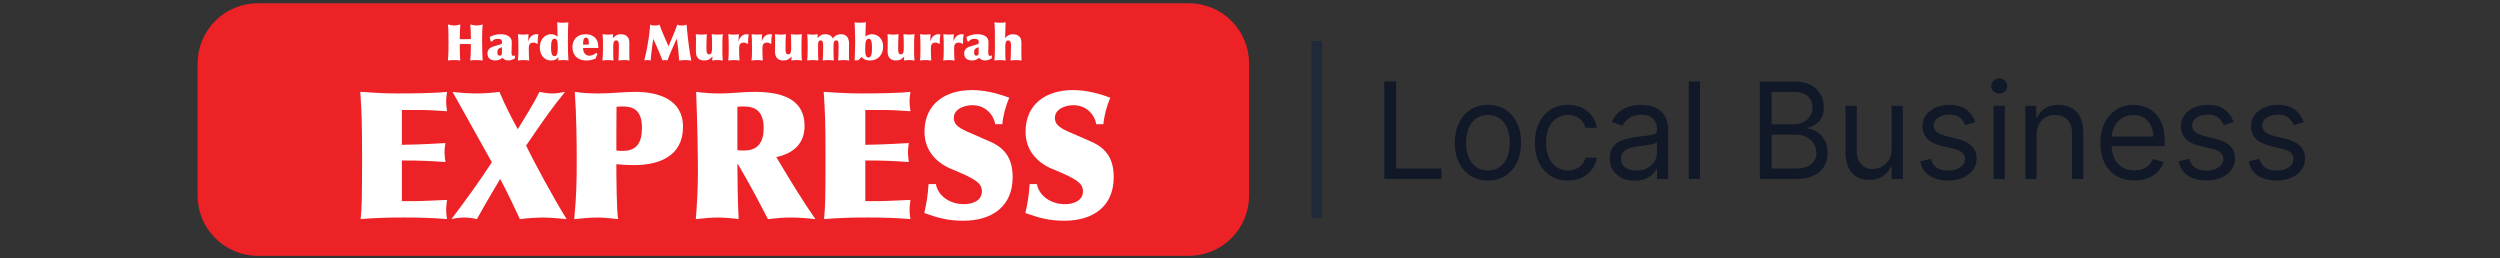 <svg width="620" height="64" viewBox="0 0 620 64" fill="none" xmlns="http://www.w3.org/2000/svg">
<rect x="0" y="0" width="620" height="64" fill="#333333" stroke="none"/>
<g clip-path="url(#clip0_14052_11158)">
<path fill-rule="evenodd" clip-rule="evenodd" d="M179.388 0.803H294.816C298.784 0.803 302.59 2.379 305.396 5.185C308.202 7.991 309.778 11.797 309.778 15.765V48.49C309.778 50.455 309.391 52.4 308.639 54.215C307.887 56.03 306.785 57.68 305.395 59.069C304.006 60.458 302.356 61.56 300.541 62.312C298.726 63.063 296.78 63.45 294.816 63.45H63.964C61.999 63.45 60.053 63.063 58.237 62.311C56.421 61.559 54.772 60.457 53.382 59.067C51.992 57.677 50.89 56.028 50.138 54.212C49.386 52.396 49 50.45 49 48.485V15.76C49.001 11.793 50.579 7.988 53.385 5.183C56.191 2.378 59.996 0.802 63.964 0.803H179.388Z" fill="#EC2227"/>
<path d="M111.232 10.957C111.232 12.086 111.207 13.668 111.144 14.395L111.092 15.008C111.587 14.932 112.087 14.894 112.588 14.897C113.111 14.89 113.633 14.927 114.149 15.008C114.036 13.928 114.018 11.804 114.018 10.934C114.441 10.922 114.964 10.909 115.387 10.909C115.851 10.909 116.323 10.934 116.772 10.934C116.772 11.783 116.761 13.918 116.623 15.008C117.098 14.939 117.578 14.901 118.059 14.897C118.605 14.897 119.15 14.934 119.691 15.008C119.616 13.225 119.56 11.951 119.56 9.728C119.56 8.282 119.597 7.168 119.691 6.079C119.199 6.228 118.69 6.31 118.176 6.323C117.657 6.295 117.142 6.212 116.641 6.074C116.755 7.257 116.779 8.72 116.779 9.7C116.318 9.7 115.82 9.723 115.385 9.723C114.884 9.723 114.398 9.711 114.024 9.7C114.024 8.753 114.048 7.29 114.156 6.074C113.66 6.226 113.146 6.309 112.627 6.323C112.108 6.296 111.593 6.213 111.092 6.074C111.168 6.769 111.206 7.467 111.207 8.165C111.207 8.573 111.232 10.523 111.232 10.953" fill="white"/>
<path d="M123.35 13.025C123.35 12.268 123.5 12.037 124.474 11.698V13.25C124.474 13.578 124.248 13.81 123.873 13.81C123.463 13.81 123.348 13.434 123.348 13.022L123.35 13.025ZM120.889 13.288C120.889 14.471 121.734 14.997 122.882 14.997C123.528 14.988 124.148 14.747 124.632 14.32C124.894 14.649 125.252 14.997 126.065 14.997C126.674 14.973 127.262 14.772 127.758 14.419C127.748 14.309 127.723 14.199 127.723 14.09C127.723 13.981 127.748 13.843 127.758 13.725C127.616 13.801 127.46 13.845 127.3 13.856C126.862 13.856 126.862 13.391 126.862 12.805C126.862 12.219 126.922 11.062 126.922 10.418C126.922 9.367 126.075 8.48 124.18 8.48C123.226 8.474 122.287 8.715 121.452 9.177L121.693 10.266L122.053 10.287C122.33 9.802 122.876 9.63 123.426 9.63C124.036 9.63 124.511 9.761 124.511 10.459C124.511 10.908 124.311 10.985 123.152 11.288C121.843 11.63 120.889 11.996 120.889 13.288Z" fill="white"/>
<path d="M131.069 8.475C130.663 8.554 130.25 8.59 129.836 8.582C129.376 8.587 128.916 8.551 128.461 8.475C128.539 9.789 128.563 10.169 128.563 11.827C128.563 12.825 128.563 14.193 128.431 15.008C128.878 14.945 129.327 14.908 129.778 14.895C130.267 14.901 130.755 14.939 131.238 15.008C131.175 14.034 131.136 13.063 131.136 12.081C131.136 11.242 131.267 10.569 132.261 10.569C132.428 10.559 132.595 10.582 132.753 10.637C132.911 10.693 133.056 10.778 133.181 10.89L133.341 10.805C133.318 10.041 133.377 9.276 133.517 8.525C133.34 8.494 133.16 8.48 132.98 8.484C131.928 8.484 131.236 9.404 131.024 10.169H130.974L131.073 8.475" fill="white"/>
<path d="M137.492 13.928C136.791 13.928 136.66 12.976 136.66 11.842C136.66 10.587 136.785 9.585 137.519 9.585C138.117 9.585 138.329 10.173 138.329 11.688C138.329 12.971 138.232 13.934 137.497 13.934L137.492 13.928ZM133.887 11.842C133.887 13.31 134.696 14.996 136.68 14.996C137.501 14.996 137.962 14.787 138.487 14.171C138.487 14.445 138.476 14.731 138.451 15.005C138.871 14.931 139.296 14.89 139.722 14.884C140.141 14.891 140.558 14.931 140.971 15.005C140.869 13.72 140.839 12.546 140.839 10.398C140.839 8.913 140.839 7.078 140.953 5.524C140.48 5.606 140 5.645 139.52 5.643C139.071 5.649 138.623 5.61 138.183 5.524C138.236 6.734 138.271 7.928 138.271 9.111C138.053 8.901 137.795 8.737 137.513 8.629C137.23 8.521 136.929 8.471 136.627 8.481C135.628 8.481 133.883 9.254 133.883 11.839" fill="white"/>
<path d="M147.864 13.096C147.408 13.531 146.81 13.786 146.18 13.813C145.068 13.813 144.603 12.879 144.603 11.91C145.504 11.888 146.402 11.877 147.299 11.877C147.66 11.877 148.073 11.898 148.396 11.91C148.371 11.187 148.332 10.317 147.822 9.643C147.224 8.855 146.263 8.489 145.289 8.489C143.008 8.489 141.961 9.952 141.961 11.714C141.961 12.926 142.559 15 145.491 15C146.262 14.989 147.022 14.821 147.726 14.506C147.827 14.126 147.977 13.76 148.174 13.419L147.864 13.096ZM144.607 11.053C144.607 10.309 144.607 9.325 145.344 9.325C146.045 9.325 146.028 10.269 146.018 11.053H144.607Z" fill="white"/>
<path d="M149.539 11.79C149.539 12.866 149.515 13.954 149.408 15.009C149.85 14.946 150.295 14.909 150.742 14.897C151.216 14.897 151.677 14.962 152.151 14.998C152.089 14.322 152.077 13.58 152.077 11.875C152.077 10.932 152.077 10.018 152.798 10.018C153.462 10.018 153.485 10.723 153.485 11.367C153.485 12.579 153.449 13.791 153.387 15.009C153.841 14.94 154.298 14.902 154.757 14.897C155.208 14.902 155.659 14.94 156.105 15.009C156.066 14.326 156.066 13.199 156.066 12.605C156.066 12.048 156.079 11.16 156.079 10.598C156.079 9.239 155.33 8.484 153.96 8.484C153.074 8.484 152.587 8.829 151.964 9.485C152.002 9.148 152.027 8.81 152.039 8.475C151.611 8.552 151.177 8.591 150.742 8.59C150.301 8.583 149.862 8.544 149.427 8.475C149.538 9.526 149.538 10.322 149.538 11.79" fill="white"/>
<path d="M167.847 9.56C167.939 10.144 168.07 11.041 168.155 11.842C168.267 12.902 168.37 13.954 168.445 15.012C168.936 14.943 169.432 14.906 169.928 14.902C170.437 14.908 170.945 14.945 171.449 15.012C171.099 13.677 170.6 9.649 170.412 7.693L170.265 6.078C169.871 6.328 169.476 6.328 169.092 6.328C168.709 6.328 168.345 6.328 167.983 6.078C167.372 7.821 166.524 9.721 165.799 11.466C165.152 10.093 163.991 7.406 163.541 6.078C163.147 6.328 162.795 6.328 162.383 6.328C161.989 6.328 161.611 6.328 161.236 6.078L161.199 6.706C161.075 8.234 160.868 9.755 160.579 11.26C160.342 12.514 160.118 13.769 159.78 15.007C160.049 14.94 160.325 14.903 160.603 14.897C160.864 14.895 161.125 14.932 161.375 15.007C161.402 14.307 161.507 13.421 161.626 12.368C161.741 11.461 161.85 10.55 162.021 9.654C162.307 10.318 162.644 10.982 162.918 11.657C163.366 12.757 163.889 13.853 164.302 14.969C164.527 14.948 164.74 14.907 164.928 14.907C165.131 14.915 165.334 14.936 165.535 14.969C165.798 14.257 166.112 13.448 166.471 12.639C166.829 11.829 167.17 11.016 167.546 10.209L167.845 9.56" fill="white"/>
<path d="M172.596 10.999C172.596 11.525 172.586 12.353 172.586 12.871C172.586 14.185 173.273 14.995 174.631 14.995C175.605 14.995 176.053 14.697 176.701 14.01C176.689 14.348 176.664 14.674 176.626 15.009C177.043 14.942 177.464 14.903 177.886 14.891C178.341 14.899 178.795 14.939 179.245 15.009C179.157 14.27 179.144 13.354 179.144 12.089C179.144 10.951 179.144 9.119 179.257 8.475C178.817 8.546 178.372 8.582 177.927 8.584C177.455 8.578 176.984 8.542 176.517 8.475C176.589 9.438 176.589 10.663 176.589 11.76C176.589 12.54 176.589 13.483 175.894 13.483C175.199 13.483 175.195 12.739 175.195 11.935C175.195 10.066 175.233 9.471 175.294 8.48C174.874 8.547 174.449 8.583 174.024 8.589C173.537 8.589 173.05 8.527 172.563 8.48C172.628 9.171 172.599 9.864 172.599 11.005" fill="white"/>
<path d="M183.233 8.475C182.826 8.554 182.412 8.59 181.997 8.582C181.538 8.587 181.079 8.551 180.627 8.475C180.699 9.789 180.725 10.169 180.725 11.827C180.725 12.825 180.725 14.193 180.594 15.008C181.04 14.945 181.49 14.908 181.941 14.895C182.429 14.901 182.917 14.939 183.401 15.008C183.335 14.034 183.3 13.063 183.3 12.081C183.3 11.242 183.431 10.569 184.423 10.569C184.59 10.559 184.758 10.582 184.916 10.637C185.074 10.692 185.219 10.778 185.343 10.89L185.508 10.805C185.508 9.753 185.531 9.384 185.681 8.525C185.504 8.494 185.325 8.48 185.145 8.484C184.094 8.484 183.4 9.404 183.187 10.169H183.139L183.238 8.475" fill="white"/>
<path d="M189.004 8.475C188.598 8.554 188.184 8.59 187.771 8.582C187.311 8.587 186.852 8.551 186.399 8.475C186.472 9.789 186.499 10.169 186.499 11.827C186.499 12.825 186.499 14.193 186.367 15.008C186.814 14.945 187.264 14.908 187.714 14.895C188.203 14.901 188.691 14.939 189.174 15.008C189.113 14.034 189.073 13.063 189.073 12.081C189.073 11.242 189.205 10.569 190.196 10.569C190.363 10.559 190.53 10.582 190.688 10.638C190.846 10.693 190.991 10.778 191.116 10.89L191.278 10.805C191.278 9.753 191.303 9.384 191.455 8.525C191.277 8.494 191.097 8.48 190.917 8.484C189.866 8.484 189.172 9.404 188.959 10.169H188.909L189.008 8.475" fill="white"/>
<path d="M192.218 10.999C192.218 11.525 192.206 12.353 192.206 12.871C192.206 14.185 192.892 14.995 194.252 14.995C195.224 14.995 195.674 14.697 196.32 14.01C196.308 14.348 196.286 14.674 196.246 15.009C196.663 14.942 197.083 14.903 197.505 14.891C197.96 14.899 198.414 14.939 198.864 15.009C198.776 14.27 198.766 13.354 198.766 12.089C198.766 10.951 198.766 9.119 198.876 8.475C198.435 8.546 197.99 8.583 197.543 8.584C197.071 8.578 196.599 8.542 196.132 8.475C196.207 9.438 196.207 10.663 196.207 11.76C196.207 12.54 196.207 13.483 195.511 13.483C194.816 13.483 194.812 12.739 194.812 11.935C194.812 10.066 194.848 9.471 194.913 8.48C194.492 8.547 194.067 8.583 193.64 8.589C193.155 8.589 192.667 8.527 192.181 8.48C192.244 9.171 192.218 9.864 192.218 11.005" fill="white"/>
<path d="M202.806 8.475C202.383 8.557 201.952 8.595 201.522 8.59C201.079 8.582 200.637 8.543 200.199 8.475C200.299 9.611 200.312 10.622 200.312 11.401C200.312 12.122 200.299 14.017 200.189 15.008C200.631 14.946 201.076 14.909 201.522 14.897C201.994 14.909 202.465 14.946 202.933 15.008C202.907 14.535 202.881 13.983 202.881 13.499V11.38C202.881 10.71 202.881 10.018 203.53 10.018C204.141 10.018 204.141 10.522 204.141 11.902C204.141 12.938 204.104 13.97 204.041 15.008C204.518 14.946 204.997 14.909 205.477 14.897C205.915 14.909 206.351 14.946 206.784 15.008C206.71 14.163 206.71 12.852 206.71 11.763C206.71 10.58 206.737 10.016 207.408 10.016C207.968 10.016 207.968 10.622 207.968 11.638C207.968 13.199 207.932 14.105 207.88 15.008C208.323 14.946 208.769 14.909 209.216 14.897C209.676 14.904 210.134 14.941 210.589 15.008C210.539 14.291 210.539 13.672 210.539 13.137C210.539 12.678 210.552 11.592 210.562 11.133C210.624 9.697 210.188 8.484 208.544 8.484C207.833 8.484 206.998 8.793 206.56 9.567C206.223 8.829 205.523 8.484 204.72 8.484C203.611 8.484 203.163 9.01 202.74 9.493L202.8 8.475" fill="white"/>
<path d="M214.567 11.958C214.567 10.531 214.715 9.605 215.438 9.605C215.898 9.605 216.248 9.916 216.248 11.757C216.248 12.808 216.248 14.274 215.387 14.274C214.639 14.274 214.567 13.309 214.567 11.958ZM219.018 11.522C219.018 9.682 217.77 8.483 216.236 8.483C215.438 8.483 214.989 8.814 214.627 9.072C214.665 7.062 214.677 6.141 214.778 5.523C214.292 5.597 213.8 5.636 213.308 5.64C212.851 5.648 212.395 5.609 211.946 5.523C212.009 7.06 212.078 9.08 212.078 10.235C212.078 11.812 212.015 13.415 211.946 15.004C212.076 14.976 212.208 14.959 212.341 14.954C212.49 14.954 212.627 14.995 212.789 14.995C213.069 14.694 213.364 14.407 213.673 14.136C214.187 14.705 214.725 14.995 215.793 14.995C217.863 14.995 219.025 13.443 219.025 11.52" fill="white"/>
<path d="M220.147 10.999C220.147 11.525 220.136 12.353 220.136 12.871C220.136 14.185 220.822 14.995 222.183 14.995C223.154 14.995 223.602 14.697 224.25 14.01C224.238 14.348 224.214 14.674 224.175 15.009C224.593 14.942 225.014 14.903 225.437 14.891C225.891 14.899 226.344 14.939 226.793 15.009C226.708 14.27 226.694 13.354 226.694 12.089C226.694 10.951 226.694 9.119 226.806 8.475C226.365 8.546 225.92 8.583 225.473 8.584C225.001 8.578 224.529 8.542 224.061 8.475C224.136 9.438 224.136 10.663 224.136 11.76C224.136 12.54 224.136 13.483 223.44 13.483C222.745 13.483 222.742 12.734 222.742 11.93C222.742 10.061 222.782 9.466 222.842 8.475C222.421 8.542 221.996 8.578 221.57 8.584C221.085 8.584 220.6 8.522 220.111 8.475C220.174 9.166 220.148 9.859 220.148 10.999" fill="white"/>
<path d="M230.783 8.475C230.376 8.554 229.962 8.59 229.548 8.582C229.088 8.587 228.63 8.551 228.177 8.475C228.25 9.789 228.275 10.169 228.275 11.827C228.275 12.825 228.275 14.193 228.144 15.008C228.591 14.945 229.04 14.907 229.491 14.895C229.979 14.901 230.466 14.939 230.949 15.008C230.886 14.034 230.849 13.063 230.849 12.081C230.849 11.242 230.974 10.569 231.97 10.569C232.137 10.559 232.304 10.582 232.462 10.637C232.62 10.692 232.765 10.778 232.89 10.89L233.053 10.805C233.053 9.753 233.078 9.384 233.229 8.525C233.051 8.493 232.871 8.48 232.69 8.484C231.639 8.484 230.946 9.404 230.732 10.169H230.684L230.783 8.475Z" fill="white"/>
<path d="M236.558 8.475C236.151 8.554 235.737 8.59 235.322 8.582C234.863 8.587 234.404 8.551 233.952 8.475C234.025 9.789 234.051 10.169 234.051 11.827C234.051 12.825 234.051 14.193 233.912 15.008C234.359 14.945 234.808 14.907 235.259 14.895C235.748 14.901 236.236 14.939 236.719 15.008C236.656 14.034 236.618 13.063 236.618 12.081C236.618 11.242 236.75 10.569 237.74 10.569C237.907 10.559 238.075 10.583 238.233 10.638C238.391 10.693 238.536 10.778 238.66 10.89L238.822 10.805C238.822 9.753 238.846 9.384 238.998 8.525C238.82 8.493 238.639 8.48 238.458 8.484C237.416 8.484 236.715 9.404 236.505 10.169H236.453L236.554 8.475" fill="white"/>
<path d="M241.584 13.025C241.584 12.268 241.732 12.037 242.706 11.698V13.25C242.706 13.578 242.479 13.81 242.107 13.81C241.695 13.81 241.581 13.434 241.581 13.022L241.584 13.025ZM239.113 13.288C239.113 14.471 239.963 14.997 241.109 14.997C241.754 14.988 242.373 14.748 242.856 14.32C243.119 14.649 243.477 14.997 244.29 14.997C244.899 14.973 245.488 14.772 245.985 14.419C245.966 14.31 245.953 14.2 245.947 14.09C245.953 13.968 245.966 13.846 245.985 13.725C245.842 13.801 245.685 13.845 245.524 13.856C245.086 13.856 245.086 13.391 245.086 12.805C245.086 12.219 245.149 11.062 245.149 10.418C245.149 9.367 244.303 8.48 242.406 8.48C241.451 8.474 240.51 8.715 239.674 9.177L239.924 10.263L240.286 10.284C240.558 9.799 241.109 9.627 241.657 9.627C242.268 9.627 242.74 9.758 242.74 10.456C242.74 10.906 242.546 10.982 241.382 11.286C240.075 11.626 239.113 11.992 239.113 13.283" fill="white"/>
<path d="M246.729 12.5C246.729 13.344 246.668 14.223 246.617 15.015C247.069 14.952 247.523 14.915 247.979 14.903C248.45 14.909 248.92 14.946 249.386 15.015C249.325 14.332 249.311 13.588 249.311 11.881C249.311 10.988 249.311 10.024 250.011 10.024C250.71 10.024 250.719 10.729 250.719 11.373C250.719 12.586 250.682 13.797 250.622 15.015C251.522 14.866 252.44 14.866 253.34 15.015C253.3 14.332 253.3 13.023 253.3 12.379C253.3 11.844 253.313 11.072 253.313 10.67C253.313 9.225 252.617 8.494 251.143 8.494C250.785 8.499 250.431 8.584 250.11 8.745C249.789 8.906 249.509 9.137 249.29 9.422L249.261 9.409C249.261 8.692 249.338 6.835 249.393 5.526C248.941 5.611 248.481 5.651 248.021 5.643C247.552 5.65 247.084 5.611 246.624 5.526C246.7 6.788 246.735 7.52 246.735 8.575V12.5" fill="white"/>
<path d="M99.668 39.795C104.253 39.795 106.896 39.926 110.467 40.189C110.375 39.441 110.244 38.559 110.244 37.812C110.25 37.028 110.323 36.246 110.463 35.475C105.484 35.781 101.12 35.916 99.664 35.916V27.277H104.292C106.452 27.277 108.656 27.453 110.863 27.584C110.775 26.746 110.643 25.953 110.643 25.115C110.643 24.326 110.775 23.572 110.863 22.779C107.731 23.131 101.914 23.174 98.521 23.174C95.48 23.174 92.395 22.994 89.353 22.779C89.661 27.584 89.794 29.699 89.794 38.955C89.794 50.062 89.706 51.297 89.442 54.332C93.013 54.027 96.627 53.937 100.196 53.937C103.722 53.937 107.293 54.025 110.863 54.332C110.723 53.592 110.649 52.841 110.643 52.088C110.643 51.25 110.775 50.41 110.863 49.577C108.926 49.663 104.423 49.882 102.751 49.882H99.668V39.795Z" fill="white"/>
<path d="M124.043 44.38C125.807 47.687 127.394 50.991 128.934 54.342C130.85 54.094 132.778 53.963 134.709 53.948C136.165 53.948 139.075 54.168 140.527 54.342C137.31 49.185 132.248 39.84 130.479 36.093C134.4 30.363 136.694 26.971 140.131 22.782C139.161 22.957 138.191 23.177 136.958 23.177C135.767 23.177 134.709 22.953 133.785 22.782C132.242 25.909 130.259 28.997 128.407 32.037C126.732 28.997 125.146 25.86 123.865 22.782C122.069 23.024 120.259 23.156 118.446 23.177C116.368 23.176 114.292 23.044 112.23 22.782C115.006 27.762 119.196 35.211 121.973 40.233C118.929 44.951 115.449 49.712 111.966 54.341C112.961 54.093 113.981 53.961 115.006 53.947C116.106 53.947 117.201 54.079 118.269 54.341C119.766 51.651 121.311 48.963 122.896 46.316L124.043 44.38Z" fill="white"/>
<path d="M159.204 31.73C159.204 34.949 158.191 37.417 154.532 37.417C153.972 37.432 153.412 37.403 152.857 37.329C152.857 33.713 152.857 30.936 152.901 26.487C153.399 26.433 153.899 26.403 154.4 26.399C156.954 26.399 159.203 27.188 159.203 31.73H159.204ZM169.385 31.467C169.385 24.592 163.215 22.785 157.53 22.785C154.665 22.785 151.485 23.179 148.449 23.179C146.685 23.179 144.482 23.091 142.542 22.785C142.937 28.071 143.027 35.214 143.027 39.576C143.027 45.397 142.939 48.659 142.41 54.34C144.394 54.123 146.377 53.946 148.361 53.946C149.992 53.946 151.666 54.165 153.297 54.34C152.943 52.632 152.855 44.253 152.855 40.723C154.306 40.872 155.763 40.947 157.221 40.947C163.523 40.947 169.385 38.695 169.385 31.467Z" fill="white"/>
<path d="M182.867 26.484C183.353 26.438 183.794 26.399 184.278 26.399C186.394 26.399 189.391 26.793 189.391 31.73C189.391 35.12 188.113 37.328 184.498 37.328C183.953 37.342 183.407 37.312 182.867 37.238V26.484ZM192.52 38.957C196.663 38.076 199.529 35.699 199.529 31.245C199.529 24.016 192.917 22.782 187.055 22.782C184.233 22.782 181.458 23.177 178.638 23.177C176.633 23.195 174.629 23.064 172.644 22.782C172.95 30.626 173.084 38.867 173.084 42.701C173.084 46.937 172.821 51.343 172.558 54.339C174.541 54.12 176.35 53.944 177.981 53.944C179.721 53.962 181.458 54.094 183.181 54.339C182.964 49.8 182.872 44.555 182.872 40.722H183.004C185.737 45.26 188.116 49.844 190.453 54.339C192.391 54.12 194.066 53.944 196.048 53.944C198.112 53.965 200.174 54.097 202.224 54.339C199.405 50.33 195.966 44.731 193.498 40.592L192.515 38.958" fill="white"/>
<path d="M214.594 39.795C219.177 39.795 221.822 39.926 225.393 40.189C225.305 39.439 225.171 38.558 225.171 37.81C225.179 37.026 225.254 36.245 225.393 35.474C220.412 35.78 216.05 35.915 214.594 35.915V27.277H219.22C221.382 27.277 223.587 27.453 225.791 27.584C225.703 26.746 225.57 25.953 225.57 25.115C225.57 24.326 225.702 23.572 225.791 22.779C222.661 23.131 216.843 23.174 213.448 23.174C210.408 23.174 207.322 22.994 204.28 22.779C204.59 27.584 204.723 29.699 204.723 38.955C204.723 50.062 204.633 51.297 204.368 54.332C207.94 54.027 211.555 53.937 215.124 53.937C218.652 53.937 222.22 54.025 225.791 54.332C225.649 53.592 225.575 52.841 225.57 52.088C225.57 51.25 225.702 50.41 225.791 49.577C223.854 49.663 219.352 49.882 217.68 49.882H214.594V39.795Z" fill="white"/>
<path d="M230.281 45.656C230.059 48.915 229.755 50.371 229.229 52.839C232.756 54.075 235.09 54.738 238.927 54.738C245.893 54.738 251.137 51.297 251.137 43.938C251.137 39.703 249.552 36.886 245.626 35.166L242.233 33.667C239.015 32.258 236.546 31.508 236.546 29.26C236.546 26.97 239.235 26.086 241.131 26.086C244.26 26.086 246.333 28.244 246.817 30.803H248.579C248.755 28.729 249.416 26.218 250.295 24.232C247.348 23.128 244.172 22.337 241 22.337C234.519 22.337 229.274 25.687 229.274 32.694C229.274 37.146 232.006 40.279 235.929 41.909C241.791 44.329 243.513 45.341 243.513 47.46C243.513 49.795 241.131 50.634 239.059 50.634C235.664 50.634 232.669 48.691 232.093 45.652H230.284" fill="white"/>
<path d="M255.353 45.656C255.133 48.915 254.827 50.371 254.293 52.839C257.821 54.075 260.159 54.738 263.991 54.738C270.957 54.738 276.202 51.297 276.202 43.938C276.202 39.703 274.616 36.886 270.691 35.166L267.295 33.667C264.079 32.258 261.609 31.508 261.609 29.26C261.609 26.97 264.299 26.086 266.193 26.086C269.322 26.086 271.393 28.244 271.878 30.803H273.64C273.819 28.729 274.482 26.218 275.359 24.232C272.408 23.128 269.236 22.337 266.063 22.337C259.585 22.337 254.337 25.687 254.337 32.694C254.337 37.146 257.068 40.279 260.993 41.909C266.855 44.329 268.573 45.341 268.573 47.46C268.573 49.795 266.194 50.634 264.121 50.634C260.728 50.634 257.729 48.691 257.156 45.652H255.349" fill="white"/>
</g>
<path d="M326.544 10.183L326.544 54.069" stroke="#1F2937" stroke-width="2.66"/>
<path d="M343.31 44.387V20.196H346.239V41.788H357.484V44.387H343.31Z" fill="#111827"/>
<path d="M369.012 44.765C367.374 44.765 365.937 44.375 364.7 43.595C363.472 42.816 362.511 41.725 361.818 40.323C361.133 38.922 360.791 37.284 360.791 35.41C360.791 33.52 361.133 31.87 361.818 30.461C362.511 29.051 363.472 27.957 364.7 27.177C365.937 26.398 367.374 26.008 369.012 26.008C370.65 26.008 372.083 26.398 373.311 27.177C374.547 27.957 375.508 29.051 376.193 30.461C376.886 31.87 377.233 33.52 377.233 35.41C377.233 37.284 376.886 38.922 376.193 40.323C375.508 41.725 374.547 42.816 373.311 43.595C372.083 44.375 370.65 44.765 369.012 44.765ZM369.012 42.261C370.256 42.261 371.28 41.942 372.083 41.304C372.886 40.666 373.48 39.827 373.866 38.788C374.252 37.748 374.445 36.622 374.445 35.41C374.445 34.197 374.252 33.067 373.866 32.02C373.48 30.973 372.886 30.126 372.083 29.48C371.28 28.835 370.256 28.512 369.012 28.512C367.768 28.512 366.744 28.835 365.941 29.48C365.137 30.126 364.543 30.973 364.157 32.02C363.771 33.067 363.578 34.197 363.578 35.41C363.578 36.622 363.771 37.748 364.157 38.788C364.543 39.827 365.137 40.666 365.941 41.304C366.744 41.942 367.768 42.261 369.012 42.261Z" fill="#111827"/>
<path d="M388.858 44.765C387.157 44.765 385.693 44.363 384.464 43.56C383.236 42.757 382.291 41.65 381.63 40.241C380.968 38.831 380.637 37.221 380.637 35.41C380.637 33.567 380.976 31.941 381.653 30.532C382.338 29.114 383.291 28.008 384.512 27.212C385.74 26.409 387.173 26.008 388.811 26.008C390.087 26.008 391.236 26.244 392.26 26.716C393.284 27.189 394.122 27.85 394.776 28.701C395.429 29.551 395.835 30.543 395.992 31.677H393.205C392.992 30.851 392.52 30.118 391.788 29.48C391.063 28.835 390.087 28.512 388.858 28.512C387.772 28.512 386.819 28.795 386 29.362C385.189 29.921 384.555 30.713 384.098 31.736C383.649 32.752 383.425 33.945 383.425 35.315C383.425 36.717 383.645 37.938 384.086 38.977C384.535 40.016 385.165 40.824 385.976 41.398C386.795 41.973 387.756 42.261 388.858 42.261C389.583 42.261 390.24 42.135 390.831 41.883C391.421 41.631 391.921 41.268 392.331 40.796C392.74 40.323 393.032 39.757 393.205 39.095H395.992C395.835 40.166 395.445 41.131 394.823 41.989C394.209 42.839 393.394 43.517 392.378 44.02C391.37 44.517 390.197 44.765 388.858 44.765Z" fill="#111827"/>
<path d="M405.406 44.812C404.257 44.812 403.213 44.595 402.276 44.162C401.339 43.721 400.595 43.087 400.044 42.261C399.493 41.426 399.217 40.418 399.217 39.237C399.217 38.197 399.422 37.355 399.831 36.709C400.241 36.056 400.788 35.544 401.473 35.173C402.158 34.803 402.914 34.528 403.741 34.347C404.576 34.158 405.414 34.008 406.257 33.898C407.359 33.756 408.253 33.65 408.938 33.579C409.631 33.5 410.135 33.37 410.45 33.189C410.773 33.008 410.934 32.693 410.934 32.244V32.15C410.934 30.984 410.615 30.079 409.977 29.433C409.348 28.787 408.391 28.465 407.107 28.465C405.776 28.465 404.733 28.756 403.977 29.339C403.221 29.921 402.69 30.543 402.383 31.205L399.737 30.26C400.209 29.157 400.839 28.299 401.627 27.685C402.422 27.063 403.288 26.63 404.225 26.386C405.17 26.134 406.099 26.008 407.013 26.008C407.595 26.008 408.265 26.079 409.021 26.22C409.785 26.354 410.521 26.634 411.23 27.059C411.946 27.484 412.541 28.126 413.013 28.984C413.486 29.843 413.722 30.992 413.722 32.433V44.387H410.934V41.93H410.792C410.603 42.324 410.289 42.745 409.848 43.194C409.407 43.642 408.82 44.024 408.088 44.339C407.355 44.654 406.462 44.812 405.406 44.812ZM405.832 42.308C406.934 42.308 407.863 42.091 408.619 41.658C409.383 41.225 409.958 40.666 410.344 39.981C410.737 39.296 410.934 38.575 410.934 37.819V35.268C410.816 35.41 410.556 35.54 410.155 35.658C409.761 35.768 409.304 35.867 408.784 35.953C408.273 36.032 407.773 36.103 407.284 36.166C406.804 36.221 406.414 36.268 406.115 36.307C405.391 36.402 404.713 36.556 404.083 36.768C403.461 36.973 402.957 37.284 402.572 37.701C402.194 38.111 402.005 38.67 402.005 39.379C402.005 40.347 402.363 41.079 403.079 41.575C403.804 42.064 404.721 42.308 405.832 42.308Z" fill="#111827"/>
<path d="M421.597 20.196V44.387H418.81V20.196H421.597Z" fill="#111827"/>
<path d="M436.436 44.387V20.196H444.893C446.578 20.196 447.968 20.488 449.062 21.07C450.157 21.645 450.972 22.421 451.507 23.397C452.043 24.366 452.31 25.441 452.31 26.622C452.31 27.661 452.125 28.52 451.755 29.197C451.393 29.874 450.913 30.41 450.314 30.803C449.724 31.197 449.082 31.488 448.389 31.677V31.913C449.129 31.961 449.873 32.221 450.621 32.693C451.369 33.166 451.995 33.843 452.499 34.725C453.003 35.607 453.255 36.685 453.255 37.961C453.255 39.174 452.98 40.264 452.429 41.233C451.877 42.202 451.007 42.969 449.818 43.536C448.629 44.103 447.082 44.387 445.176 44.387H436.436ZM439.365 41.788H445.176C447.09 41.788 448.448 41.418 449.251 40.678C450.062 39.93 450.468 39.024 450.468 37.961C450.468 37.142 450.259 36.386 449.842 35.693C449.424 34.992 448.83 34.433 448.058 34.016C447.287 33.591 446.373 33.378 445.318 33.378H439.365V41.788ZM439.365 30.827H444.798C445.68 30.827 446.475 30.654 447.184 30.307C447.901 29.961 448.468 29.473 448.885 28.843C449.31 28.212 449.523 27.472 449.523 26.622C449.523 25.559 449.153 24.657 448.413 23.917C447.672 23.169 446.499 22.795 444.893 22.795H439.365V30.827Z" fill="#111827"/>
<path d="M469.124 36.969V26.244H471.912V44.387H469.124V41.316H468.935C468.51 42.237 467.849 43.02 466.951 43.666C466.053 44.304 464.919 44.623 463.549 44.623C462.415 44.623 461.407 44.375 460.525 43.879C459.643 43.375 458.951 42.619 458.447 41.611C457.943 40.595 457.691 39.316 457.691 37.772V26.244H460.478V37.583C460.478 38.906 460.848 39.961 461.588 40.749C462.337 41.536 463.289 41.93 464.447 41.93C465.14 41.93 465.845 41.753 466.561 41.398C467.286 41.044 467.892 40.501 468.38 39.768C468.876 39.036 469.124 38.103 469.124 36.969Z" fill="#111827"/>
<path d="M489.869 30.307L487.364 31.016C487.207 30.599 486.975 30.193 486.668 29.799C486.368 29.398 485.959 29.067 485.439 28.807C484.919 28.547 484.254 28.417 483.443 28.417C482.333 28.417 481.407 28.673 480.667 29.185C479.935 29.689 479.569 30.331 479.569 31.11C479.569 31.803 479.821 32.351 480.325 32.752C480.829 33.154 481.616 33.488 482.687 33.756L485.38 34.418C487.002 34.811 488.211 35.414 489.006 36.225C489.802 37.028 490.199 38.063 490.199 39.331C490.199 40.371 489.9 41.3 489.302 42.119C488.711 42.938 487.884 43.583 486.821 44.056C485.758 44.528 484.522 44.765 483.112 44.765C481.262 44.765 479.73 44.363 478.518 43.56C477.305 42.757 476.537 41.583 476.214 40.04L478.86 39.379C479.112 40.355 479.588 41.087 480.289 41.575C480.998 42.064 481.923 42.308 483.065 42.308C484.364 42.308 485.396 42.032 486.16 41.481C486.931 40.922 487.317 40.253 487.317 39.473C487.317 38.843 487.097 38.315 486.656 37.89C486.215 37.457 485.538 37.134 484.624 36.922L481.6 36.213C479.939 35.819 478.718 35.209 477.939 34.382C477.167 33.547 476.781 32.504 476.781 31.252C476.781 30.228 477.069 29.323 477.643 28.535C478.226 27.748 479.018 27.13 480.018 26.681C481.026 26.232 482.167 26.008 483.443 26.008C485.238 26.008 486.648 26.401 487.672 27.189C488.703 27.976 489.435 29.016 489.869 30.307Z" fill="#111827"/>
<path d="M494.395 44.387V26.244H497.183V44.387H494.395ZM495.813 23.22C495.269 23.22 494.801 23.035 494.407 22.665C494.021 22.295 493.828 21.85 493.828 21.33C493.828 20.811 494.021 20.366 494.407 19.996C494.801 19.625 495.269 19.44 495.813 19.44C496.356 19.44 496.821 19.625 497.206 19.996C497.6 20.366 497.797 20.811 497.797 21.33C497.797 21.85 497.6 22.295 497.206 22.665C496.821 23.035 496.356 23.22 495.813 23.22Z" fill="#111827"/>
<path d="M505.076 33.473V44.387H502.288V26.244H504.982V29.079H505.218C505.643 28.157 506.289 27.417 507.155 26.858C508.021 26.291 509.139 26.008 510.509 26.008C511.738 26.008 512.813 26.26 513.734 26.764C514.655 27.26 515.372 28.016 515.884 29.032C516.396 30.039 516.651 31.315 516.651 32.858V44.387H513.864V33.047C513.864 31.622 513.494 30.512 512.754 29.717C512.013 28.913 510.998 28.512 509.706 28.512C508.816 28.512 508.021 28.705 507.32 29.09C506.627 29.476 506.08 30.039 505.678 30.78C505.277 31.52 505.076 32.417 505.076 33.473Z" fill="#111827"/>
<path d="M529.352 44.765C527.604 44.765 526.096 44.379 524.828 43.607C523.568 42.828 522.596 41.741 521.911 40.347C521.233 38.945 520.895 37.315 520.895 35.457C520.895 33.599 521.233 31.961 521.911 30.543C522.596 29.118 523.548 28.008 524.769 27.212C525.997 26.409 527.431 26.008 529.068 26.008C530.013 26.008 530.946 26.165 531.868 26.48C532.789 26.795 533.628 27.307 534.384 28.016C535.14 28.716 535.742 29.646 536.191 30.803C536.64 31.961 536.864 33.386 536.864 35.079V36.26H522.879V33.851H534.029C534.029 32.827 533.825 31.913 533.415 31.11C533.014 30.307 532.439 29.673 531.691 29.209C530.95 28.744 530.076 28.512 529.068 28.512C527.958 28.512 526.997 28.787 526.186 29.339C525.383 29.882 524.765 30.591 524.332 31.465C523.899 32.339 523.682 33.276 523.682 34.276V35.882C523.682 37.252 523.919 38.414 524.391 39.367C524.871 40.312 525.537 41.032 526.387 41.528C527.238 42.016 528.226 42.261 529.352 42.261C530.084 42.261 530.746 42.158 531.336 41.953C531.935 41.741 532.45 41.426 532.884 41.008C533.317 40.583 533.651 40.056 533.888 39.426L536.581 40.182C536.297 41.095 535.821 41.898 535.151 42.591C534.482 43.276 533.655 43.812 532.671 44.198C531.687 44.576 530.58 44.765 529.352 44.765Z" fill="#111827"/>
<path d="M553.956 30.307L551.451 31.016C551.294 30.599 551.062 30.193 550.755 29.799C550.455 29.398 550.046 29.067 549.526 28.807C549.006 28.547 548.341 28.417 547.53 28.417C546.42 28.417 545.494 28.673 544.754 29.185C544.022 29.689 543.656 30.331 543.656 31.11C543.656 31.803 543.908 32.351 544.412 32.752C544.916 33.154 545.703 33.488 546.774 33.756L549.467 34.418C551.089 34.811 552.298 35.414 553.093 36.225C553.889 37.028 554.286 38.063 554.286 39.331C554.286 40.371 553.987 41.3 553.389 42.119C552.798 42.938 551.971 43.583 550.908 44.056C549.845 44.528 548.609 44.765 547.199 44.765C545.349 44.765 543.817 44.363 542.605 43.56C541.392 42.757 540.624 41.583 540.301 40.04L542.947 39.379C543.199 40.355 543.676 41.087 544.376 41.575C545.085 42.064 546.01 42.308 547.152 42.308C548.451 42.308 549.483 42.032 550.247 41.481C551.018 40.922 551.404 40.253 551.404 39.473C551.404 38.843 551.184 38.315 550.743 37.89C550.302 37.457 549.625 37.134 548.711 36.922L545.687 36.213C544.026 35.819 542.805 35.209 542.026 34.382C541.254 33.547 540.868 32.504 540.868 31.252C540.868 30.228 541.156 29.323 541.731 28.535C542.313 27.748 543.105 27.13 544.105 26.681C545.113 26.232 546.254 26.008 547.53 26.008C549.325 26.008 550.735 26.401 551.759 27.189C552.79 27.976 553.522 29.016 553.956 30.307Z" fill="#111827"/>
<path d="M571.333 30.307L568.829 31.016C568.672 30.599 568.44 30.193 568.132 29.799C567.833 29.398 567.424 29.067 566.904 28.807C566.384 28.547 565.719 28.417 564.908 28.417C563.798 28.417 562.872 28.673 562.132 29.185C561.4 29.689 561.034 30.331 561.034 31.11C561.034 31.803 561.286 32.351 561.79 32.752C562.294 33.154 563.081 33.488 564.152 33.756L566.845 34.418C568.467 34.811 569.676 35.414 570.471 36.225C571.267 37.028 571.664 38.063 571.664 39.331C571.664 40.371 571.365 41.3 570.766 42.119C570.176 42.938 569.349 43.583 568.286 44.056C567.223 44.528 565.987 44.765 564.577 44.765C562.727 44.765 561.195 44.363 559.982 43.56C558.77 42.757 558.002 41.583 557.679 40.04L560.325 39.379C560.577 40.355 561.053 41.087 561.754 41.575C562.463 42.064 563.388 42.308 564.53 42.308C565.829 42.308 566.861 42.032 567.625 41.481C568.396 40.922 568.782 40.253 568.782 39.473C568.782 38.843 568.562 38.315 568.121 37.89C567.68 37.457 567.003 37.134 566.089 36.922L563.065 36.213C561.404 35.819 560.183 35.209 559.404 34.382C558.632 33.547 558.246 32.504 558.246 31.252C558.246 30.228 558.534 29.323 559.108 28.535C559.691 27.748 560.482 27.13 561.483 26.681C562.49 26.232 563.632 26.008 564.908 26.008C566.703 26.008 568.113 26.401 569.136 27.189C570.168 27.976 570.9 29.016 571.333 30.307Z" fill="#111827"/>
<defs>
<clipPath id="clip0_14052_11158">
<rect width="260.778" height="62.647" fill="white" transform="translate(49 0.803)"/>
</clipPath>
</defs>
</svg>
